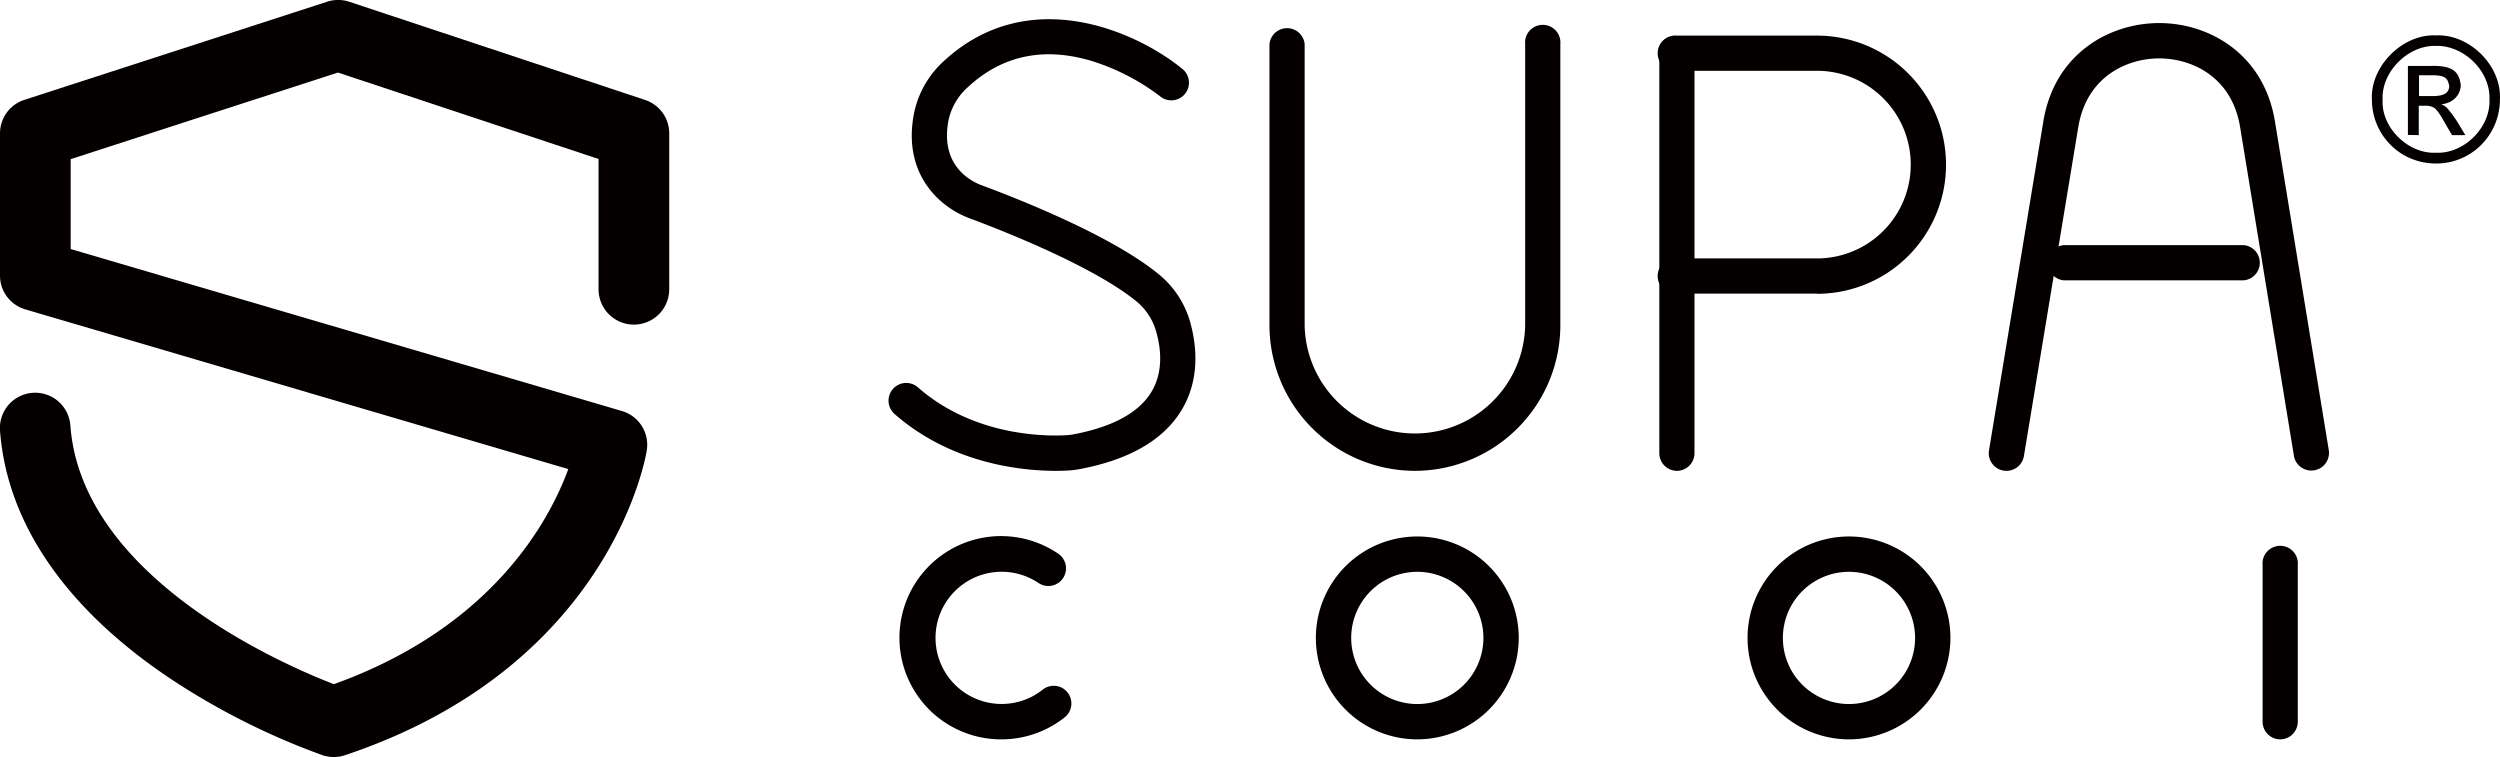 <svg viewBox="0 0 639.54 193.66" xmlns="http://www.w3.org/2000/svg"><defs><style>.cls-1{fill:#040000;}</style></defs><g data-name="图层 2" id="图层_2"><g data-name="图层 1" id="图层_1-2"><path d="M513.28,120.45a4.71,4.71,0,0,1-.74-.06,4.52,4.52,0,0,1-3.72-5.2L522.73,31C525.6,13.67,539.68,5.9,552.36,5.9h0c12.69,0,26.76,7.79,29.61,25.17l13.78,84.13a4.52,4.52,0,0,1-8.92,1.46L573.06,32.53c-2.12-13-12.47-17.58-20.69-17.59h0c-8.22,0-18.56,4.6-20.71,17.56l-13.91,84.17A4.53,4.53,0,0,1,513.28,120.45Z" class="cls-1"></path><path d="M574,71.71H527.94a4.52,4.52,0,0,1,0-9H574a4.52,4.52,0,0,1,0,9Z" class="cls-1"></path><path d="M85.38,193.66a9.19,9.19,0,0,1-2.88-.47,182.45,182.45,0,0,1-38.91-19.58C16.83,155.73,1.76,133.79,0,110.15a9,9,0,1,1,18-1.32c2.87,39,54.7,61.29,67.41,66.19C126,160.44,140.54,133.2,145.38,120L6.49,79.15A9,9,0,0,1,0,70.48V34.14a9,9,0,0,1,6.25-8.6L83.69.44a9,9,0,0,1,5.63,0L165,25.56a9,9,0,0,1,6.2,8.58V74a9,9,0,1,1-18.08,0V40.67L86.44,18.56,18.08,40.71v23l141,41.43a9,9,0,0,1,6.37,10.12c-.36,2.25-9.72,55.38-77.19,77.93A9.08,9.08,0,0,1,85.38,193.66Z" class="cls-1"></path><path d="M270.08,120.45c-8.46,0-26.6-1.69-41.25-14.56a4.52,4.52,0,0,1,6-6.79c14.22,12.49,32.56,12.53,37.85,12.24a14.52,14.52,0,0,0,1.9-.22c9.93-1.88,16.6-5.47,19.85-10.67S297,89.12,295.79,84.9a15.42,15.42,0,0,0-5.13-7.85c-11.19-9.14-35.32-18.49-42.46-21.14A23.87,23.87,0,0,1,240,50.83c-5.69-5.47-7.84-12.91-6.24-21.53a24.67,24.67,0,0,1,7.65-13.64c21.71-20.08,49.32-7.58,60.89,1.84a4.52,4.52,0,1,1-5.7,7h0a57.11,57.11,0,0,0-17-8.8c-12.4-3.82-23.18-1.6-32,6.59A15.68,15.68,0,0,0,242.6,31c-1,5.56.18,10.06,3.61,13.36a14.87,14.87,0,0,0,5.14,3.12c9.57,3.55,33.1,12.87,45,22.62A24.31,24.31,0,0,1,304.5,82.5c1.64,6,2.55,14.74-2.43,22.73-4.64,7.44-13.33,12.41-25.84,14.77a22.44,22.44,0,0,1-3.1.37C272.35,120.41,271.32,120.45,270.08,120.45Z" class="cls-1"></path><path d="M362,120.45a37.29,37.29,0,0,1-37.25-37.24V11.3a4.52,4.52,0,0,1,9,0V83.21a28.21,28.21,0,0,0,56.41,0V11.3a4.52,4.52,0,1,1,9,0V83.21A37.28,37.28,0,0,1,362,120.45Z" class="cls-1"></path><path d="M429,120.45a4.52,4.52,0,0,1-4.52-4.52V14.67a4.52,4.52,0,0,1,9,0V115.93A4.52,4.52,0,0,1,429,120.45Z" class="cls-1"></path><path d="M464.82,75.11H429a4.52,4.52,0,1,1,0-9h35.8a24,24,0,0,0,0-48H429a4.52,4.52,0,1,1,0-9h35.8a33,33,0,0,1,0,66.05Z" class="cls-1"></path><path d="M362.57,189.14a25.95,25.95,0,1,1,25.95-25.95A26,26,0,0,1,362.57,189.14Zm0-42.86a16.91,16.91,0,1,0,16.91,16.91A16.93,16.93,0,0,0,362.57,146.28Z" class="cls-1"></path><path d="M473,189.14a25.95,25.95,0,1,1,25.95-25.95A26,26,0,0,1,473,189.14Zm0-42.86a16.91,16.91,0,1,0,16.91,16.91A16.93,16.93,0,0,0,473,146.28Z" class="cls-1"></path><path d="M256.26,189.14a26,26,0,1,1,14.51-47.46,4.52,4.52,0,0,1-5.06,7.49,16.91,16.91,0,1,0,1,27.28,4.52,4.52,0,1,1,5.62,7.08A26,26,0,0,1,256.26,189.14Z" class="cls-1"></path><path d="M583.33,189.14a4.52,4.52,0,0,1-4.52-4.52V144.57a4.52,4.52,0,1,1,9,0v40.05A4.52,4.52,0,0,1,583.33,189.14Z" class="cls-1"></path><path d="M639.52,25.52a16.44,16.44,0,0,1-2.2,8.16,16.23,16.23,0,0,1-14.19,8.15A16.83,16.83,0,0,1,615,39.71a16.39,16.39,0,0,1-8.23-14.19c-.43-8.8,8.08-16.89,16.38-16.46C631.65,8.63,640,16.72,639.52,25.52Zm-30,0c-.42,7.09,6.53,13.9,13.62,13.55,7.17.35,14-6.46,13.7-13.55.35-7.31-6.6-14-13.7-13.77C616.25,11.47,609.16,18.21,609.51,25.52Zm6.46,9V16.86h6c6-.14,7.09,1.92,7.52,4.83,0,2.55-1.92,4.68-5,5a3.8,3.8,0,0,1,1.49.92,31.31,31.31,0,0,1,2.63,3.55l2.06,3.41h-3.41l-1.63-2.77c-1.21-2.2-2.13-3.62-2.91-4.19a4,4,0,0,0-2.27-.56h-1.7v7.52Zm2.84-9.94h3.47c3.34,0,4.26-1.06,4.26-2.69-.43-1.49-.5-2.7-4.54-2.63h-3.19Z" class="cls-1"></path></g></g></svg>